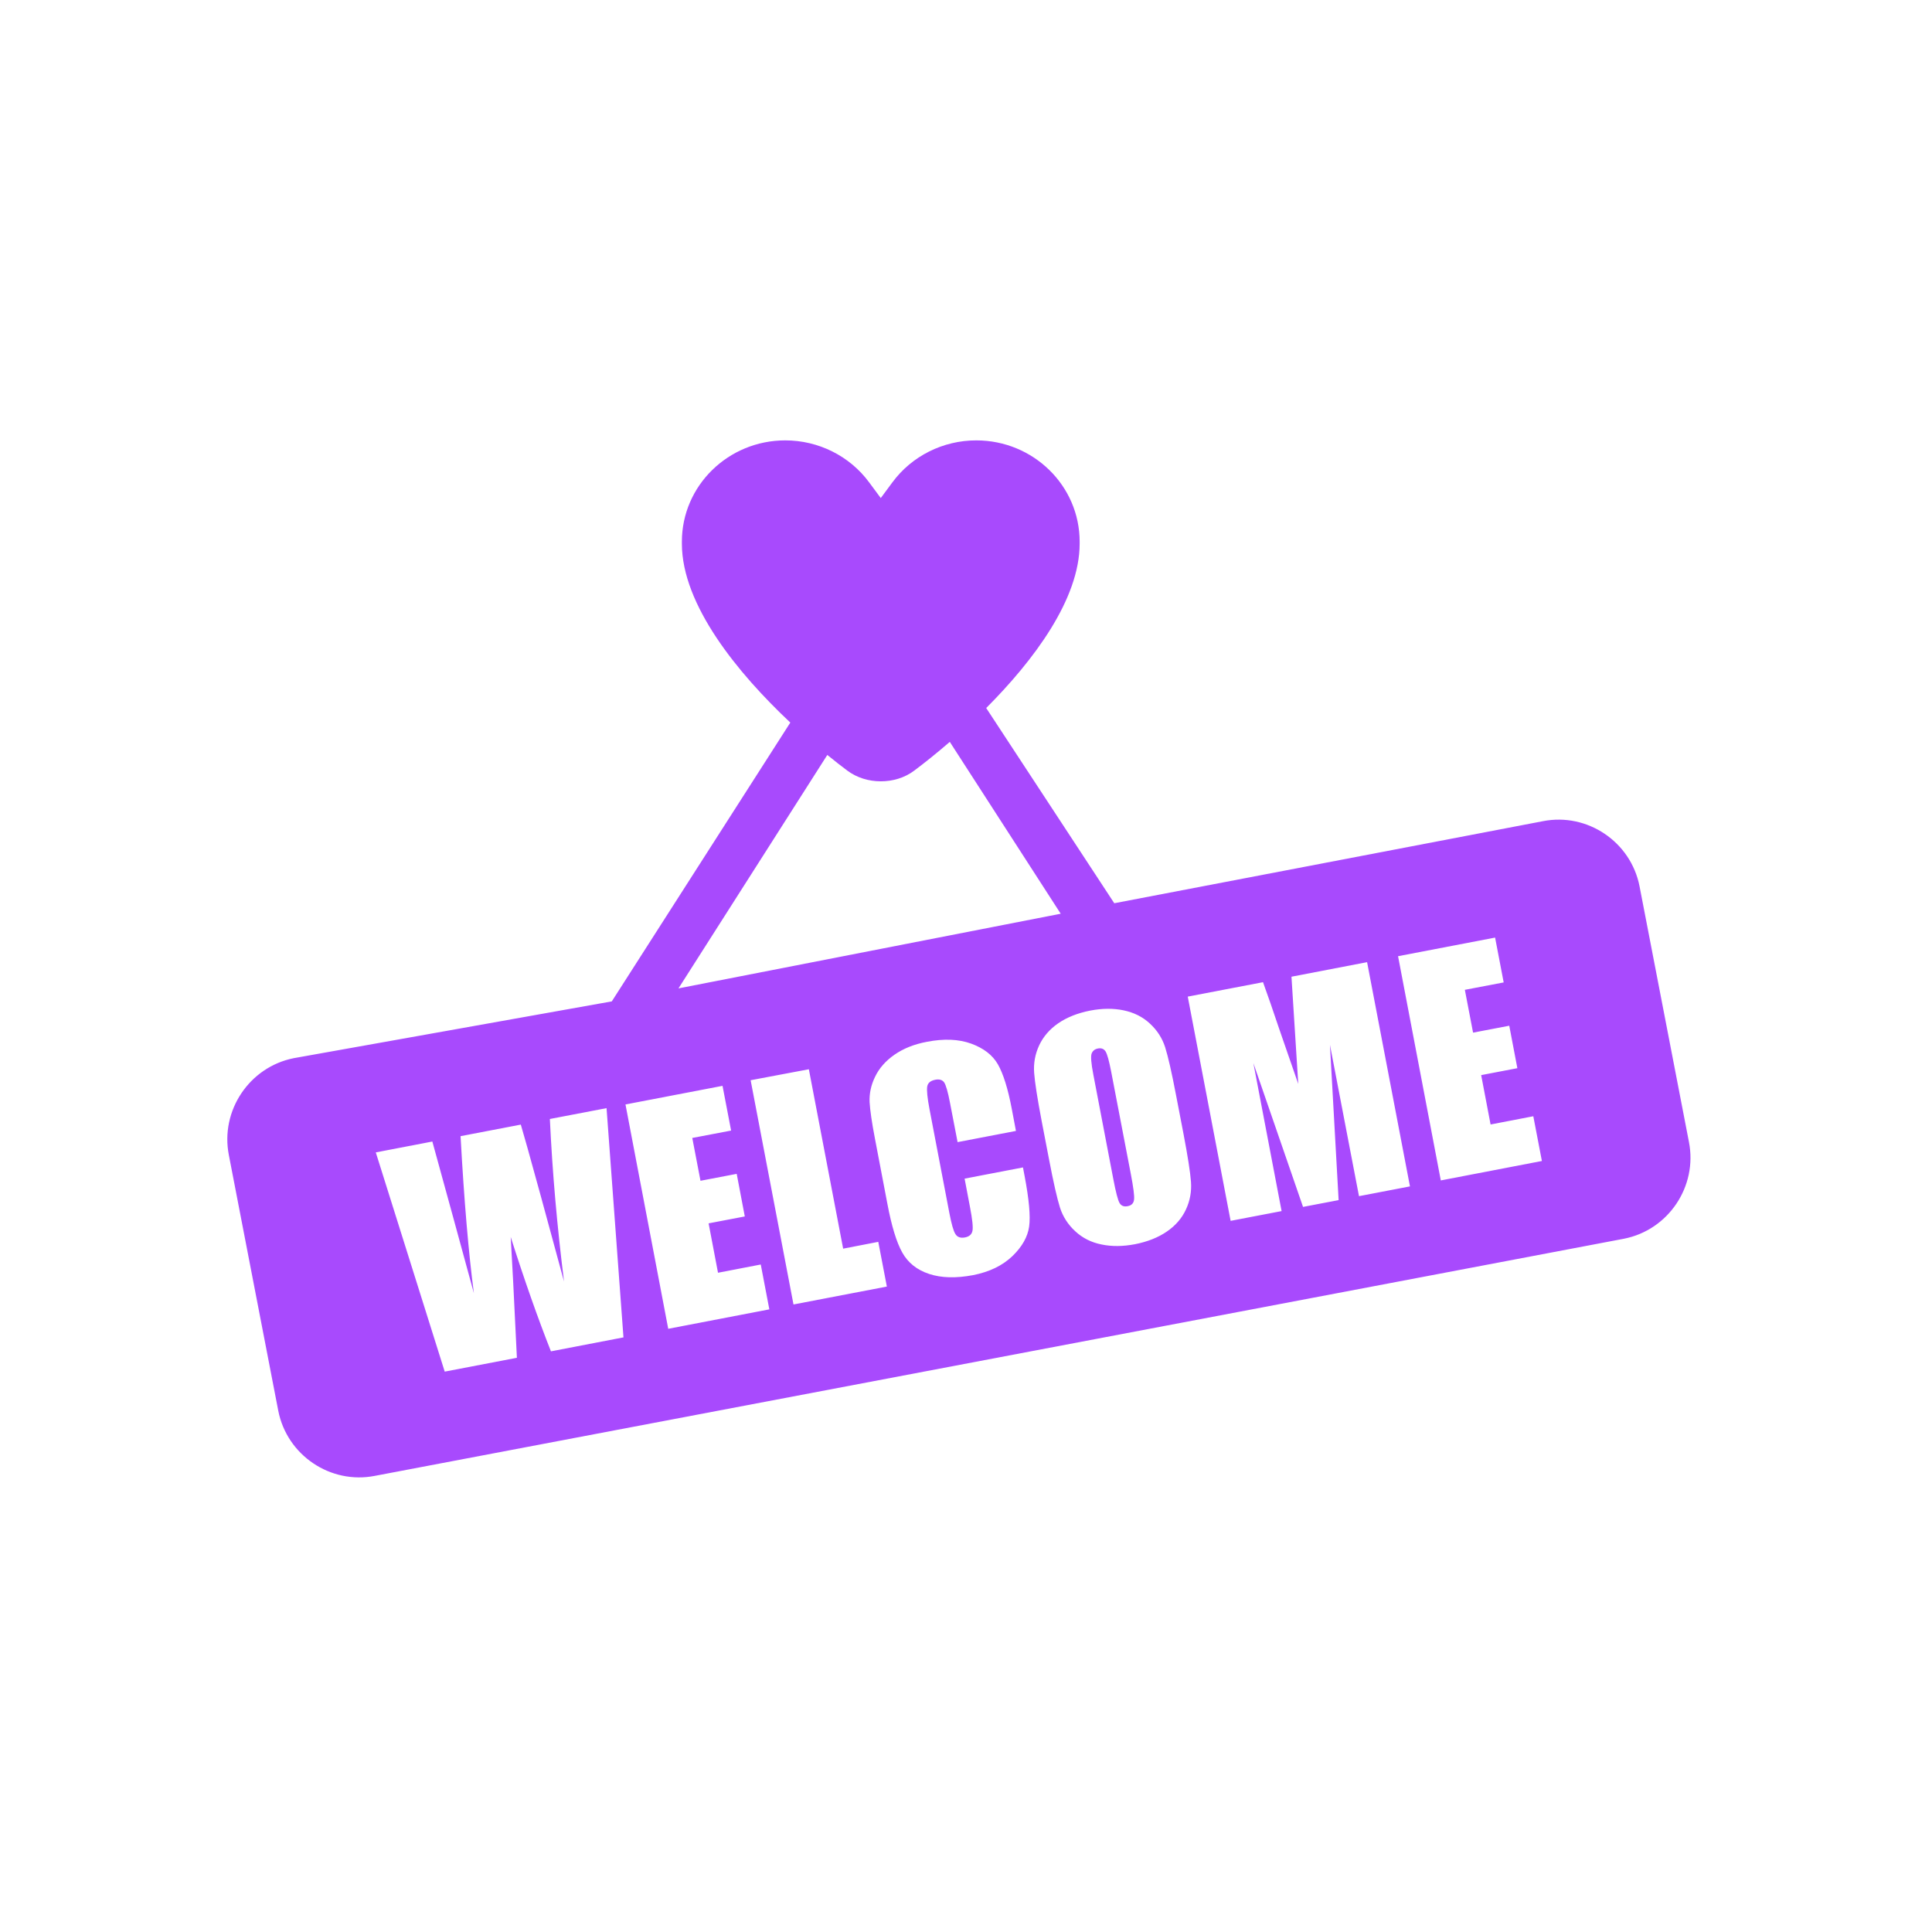 <svg width="136" height="136" viewBox="0 0 136 136" fill="none" xmlns="http://www.w3.org/2000/svg">
<g filter="url(#filter0_ii_2016_54)">
<path d="M68.722 28C72.741 28 76 31.193 76 35.13V35.27C76 39.171 72.776 43.479 69.422 46.84L78.438 60.582L108.614 54.805C111.741 54.192 114.801 56.258 115.413 59.39L118.891 77.391C119.503 80.522 117.441 83.586 114.314 84.199L26.386 100.891C23.259 101.504 20.2 99.438 19.588 96.307L16.109 78.306C15.497 75.174 17.559 72.11 20.678 71.488L43.066 67.491L55.633 47.865C51.934 44.389 48 39.58 48 35.27V35.13C48 31.193 51.26 28 55.279 28C57.614 28 59.812 29.099 61.18 30.952L62 32.06L62.82 30.952C64.187 29.099 66.386 28 68.722 28ZM38.707 75.769C38.883 79.531 39.219 83.343 39.705 87.214L38.096 81.295C37.283 78.332 36.805 76.627 36.662 76.165L32.421 76.978C32.672 81.562 32.99 85.249 33.359 88.036L31.927 82.789L30.434 77.356L26.453 78.121L31.305 93.553L36.386 92.579C36.184 88.28 36.034 85.442 35.95 84.073C36.914 87.104 37.861 89.791 38.783 92.125L43.888 91.143L42.697 75.006L38.707 75.769ZM44.03 74.746L47.039 90.538L54.156 89.17L53.553 86.013L50.543 86.593L49.881 83.116L52.429 82.63L51.859 79.632L49.31 80.119L48.732 77.105L51.465 76.584L50.861 73.436L44.03 74.746ZM52.84 73.041L55.857 88.826L62.429 87.566L61.825 84.418L59.352 84.897L56.938 72.269L52.84 73.041ZM68.363 70.464C67.483 70.145 66.444 70.103 65.237 70.338C64.349 70.506 63.594 70.808 62.966 71.244C62.337 71.681 61.885 72.202 61.599 72.798C61.306 73.402 61.189 73.99 61.214 74.578C61.247 75.157 61.373 76.022 61.591 77.155L62.471 81.765C62.764 83.309 63.108 84.443 63.511 85.165C63.913 85.887 64.541 86.391 65.404 86.677C66.267 86.962 67.299 86.987 68.498 86.761C69.654 86.534 70.568 86.089 71.263 85.426C71.951 84.763 72.344 84.065 72.445 83.335C72.546 82.613 72.437 81.429 72.127 79.792L72.01 79.179L67.902 79.968L68.279 81.958C68.447 82.822 68.506 83.385 68.456 83.637C68.406 83.897 68.229 84.049 67.928 84.107C67.618 84.166 67.391 84.09 67.257 83.872C67.114 83.654 66.981 83.167 66.83 82.394L65.43 75.073C65.279 74.276 65.228 73.747 65.27 73.486C65.312 73.234 65.497 73.075 65.832 73.008C66.125 72.949 66.335 73.016 66.461 73.192C66.587 73.377 66.729 73.865 66.88 74.662L67.408 77.398L71.516 76.609L71.23 75.099C70.954 73.629 70.618 72.571 70.241 71.916C69.864 71.261 69.235 70.783 68.363 70.464ZM79.093 68.121C78.372 67.97 77.592 67.978 76.746 68.138C75.858 68.314 75.111 68.609 74.499 69.028C73.887 69.448 73.434 69.977 73.149 70.59C72.864 71.203 72.747 71.849 72.798 72.529C72.848 73.201 73.024 74.326 73.326 75.913L73.846 78.616C74.156 80.236 74.415 81.37 74.616 82.008C74.817 82.638 75.178 83.201 75.689 83.671C76.201 84.149 76.821 84.46 77.542 84.603C78.263 84.754 79.042 84.745 79.888 84.586C80.777 84.41 81.524 84.115 82.136 83.695C82.747 83.276 83.2 82.755 83.485 82.134C83.77 81.521 83.887 80.866 83.837 80.194C83.787 79.514 83.61 78.389 83.308 76.803L82.789 74.107C82.479 72.479 82.22 71.354 82.018 70.716C81.817 70.086 81.457 69.523 80.945 69.053C80.434 68.574 79.813 68.272 79.093 68.121ZM90.911 65.754L91.389 73.302L90.04 69.406C89.621 68.155 89.243 67.063 88.908 66.14L83.61 67.155L86.628 82.94L90.216 82.252L88.229 71.832L91.725 81.958L94.23 81.48L93.619 70.548L95.664 81.202L99.252 80.514L96.234 64.73L90.911 65.754ZM77.282 70.808C77.525 70.757 77.71 70.833 77.827 71.018C77.944 71.211 78.07 71.673 78.213 72.403L79.604 79.648C79.78 80.58 79.864 81.177 79.83 81.438C79.805 81.698 79.654 81.857 79.378 81.907C79.11 81.958 78.925 81.882 78.808 81.681C78.69 81.479 78.548 80.925 78.372 80.01L76.964 72.647C76.805 71.832 76.771 71.337 76.847 71.152C76.93 70.959 77.073 70.85 77.282 70.808ZM98.414 64.31L101.423 80.094L108.539 78.726L107.935 75.577L104.927 76.156L104.265 72.681L106.812 72.193L106.242 69.204L103.694 69.691L103.116 66.677L105.849 66.156L105.245 63L98.414 64.31ZM66.859 49.223C65.948 50.011 65.091 50.696 64.357 51.245C63.685 51.754 62.847 52 62 52C61.153 52 60.321 51.748 59.643 51.245C59.212 50.923 58.739 50.552 58.237 50.143L47.76 66.576L74.667 61.32L66.859 49.223Z" fill="#A84AFD"/>
</g>
<defs>
<filter id="filter0_ii_2016_54" x="16.002" y="27" width="102.997" height="76.998" filterUnits="userSpaceOnUse" color-interpolation-filters="sRGB">
<feFlood flood-opacity="0" result="BackgroundImageFix"/>
<feBlend mode="normal" in="SourceGraphic" in2="BackgroundImageFix" result="shape"/>
<feColorMatrix in="SourceAlpha" type="matrix" values="0 0 0 0 0 0 0 0 0 0 0 0 0 0 0 0 0 0 127 0" result="hardAlpha"/>
<feOffset dy="4"/>
<feGaussianBlur stdDeviation="1.5"/>
<feComposite in2="hardAlpha" operator="arithmetic" k2="-1" k3="1"/>
<feColorMatrix type="matrix" values="0 0 0 0 1 0 0 0 0 1 0 0 0 0 1 0 0 0 0.25 0"/>
<feBlend mode="normal" in2="shape" result="effect1_innerShadow_2016_54"/>
<feColorMatrix in="SourceAlpha" type="matrix" values="0 0 0 0 0 0 0 0 0 0 0 0 0 0 0 0 0 0 127 0" result="hardAlpha"/>
<feOffset dy="-1"/>
<feGaussianBlur stdDeviation="2"/>
<feComposite in2="hardAlpha" operator="arithmetic" k2="-1" k3="1"/>
<feColorMatrix type="matrix" values="0 0 0 0 0 0 0 0 0 0 0 0 0 0 0 0 0 0 0.25 0"/>
<feBlend mode="normal" in2="effect1_innerShadow_2016_54" result="effect2_innerShadow_2016_54"/>
</filter>
</defs>
</svg>

